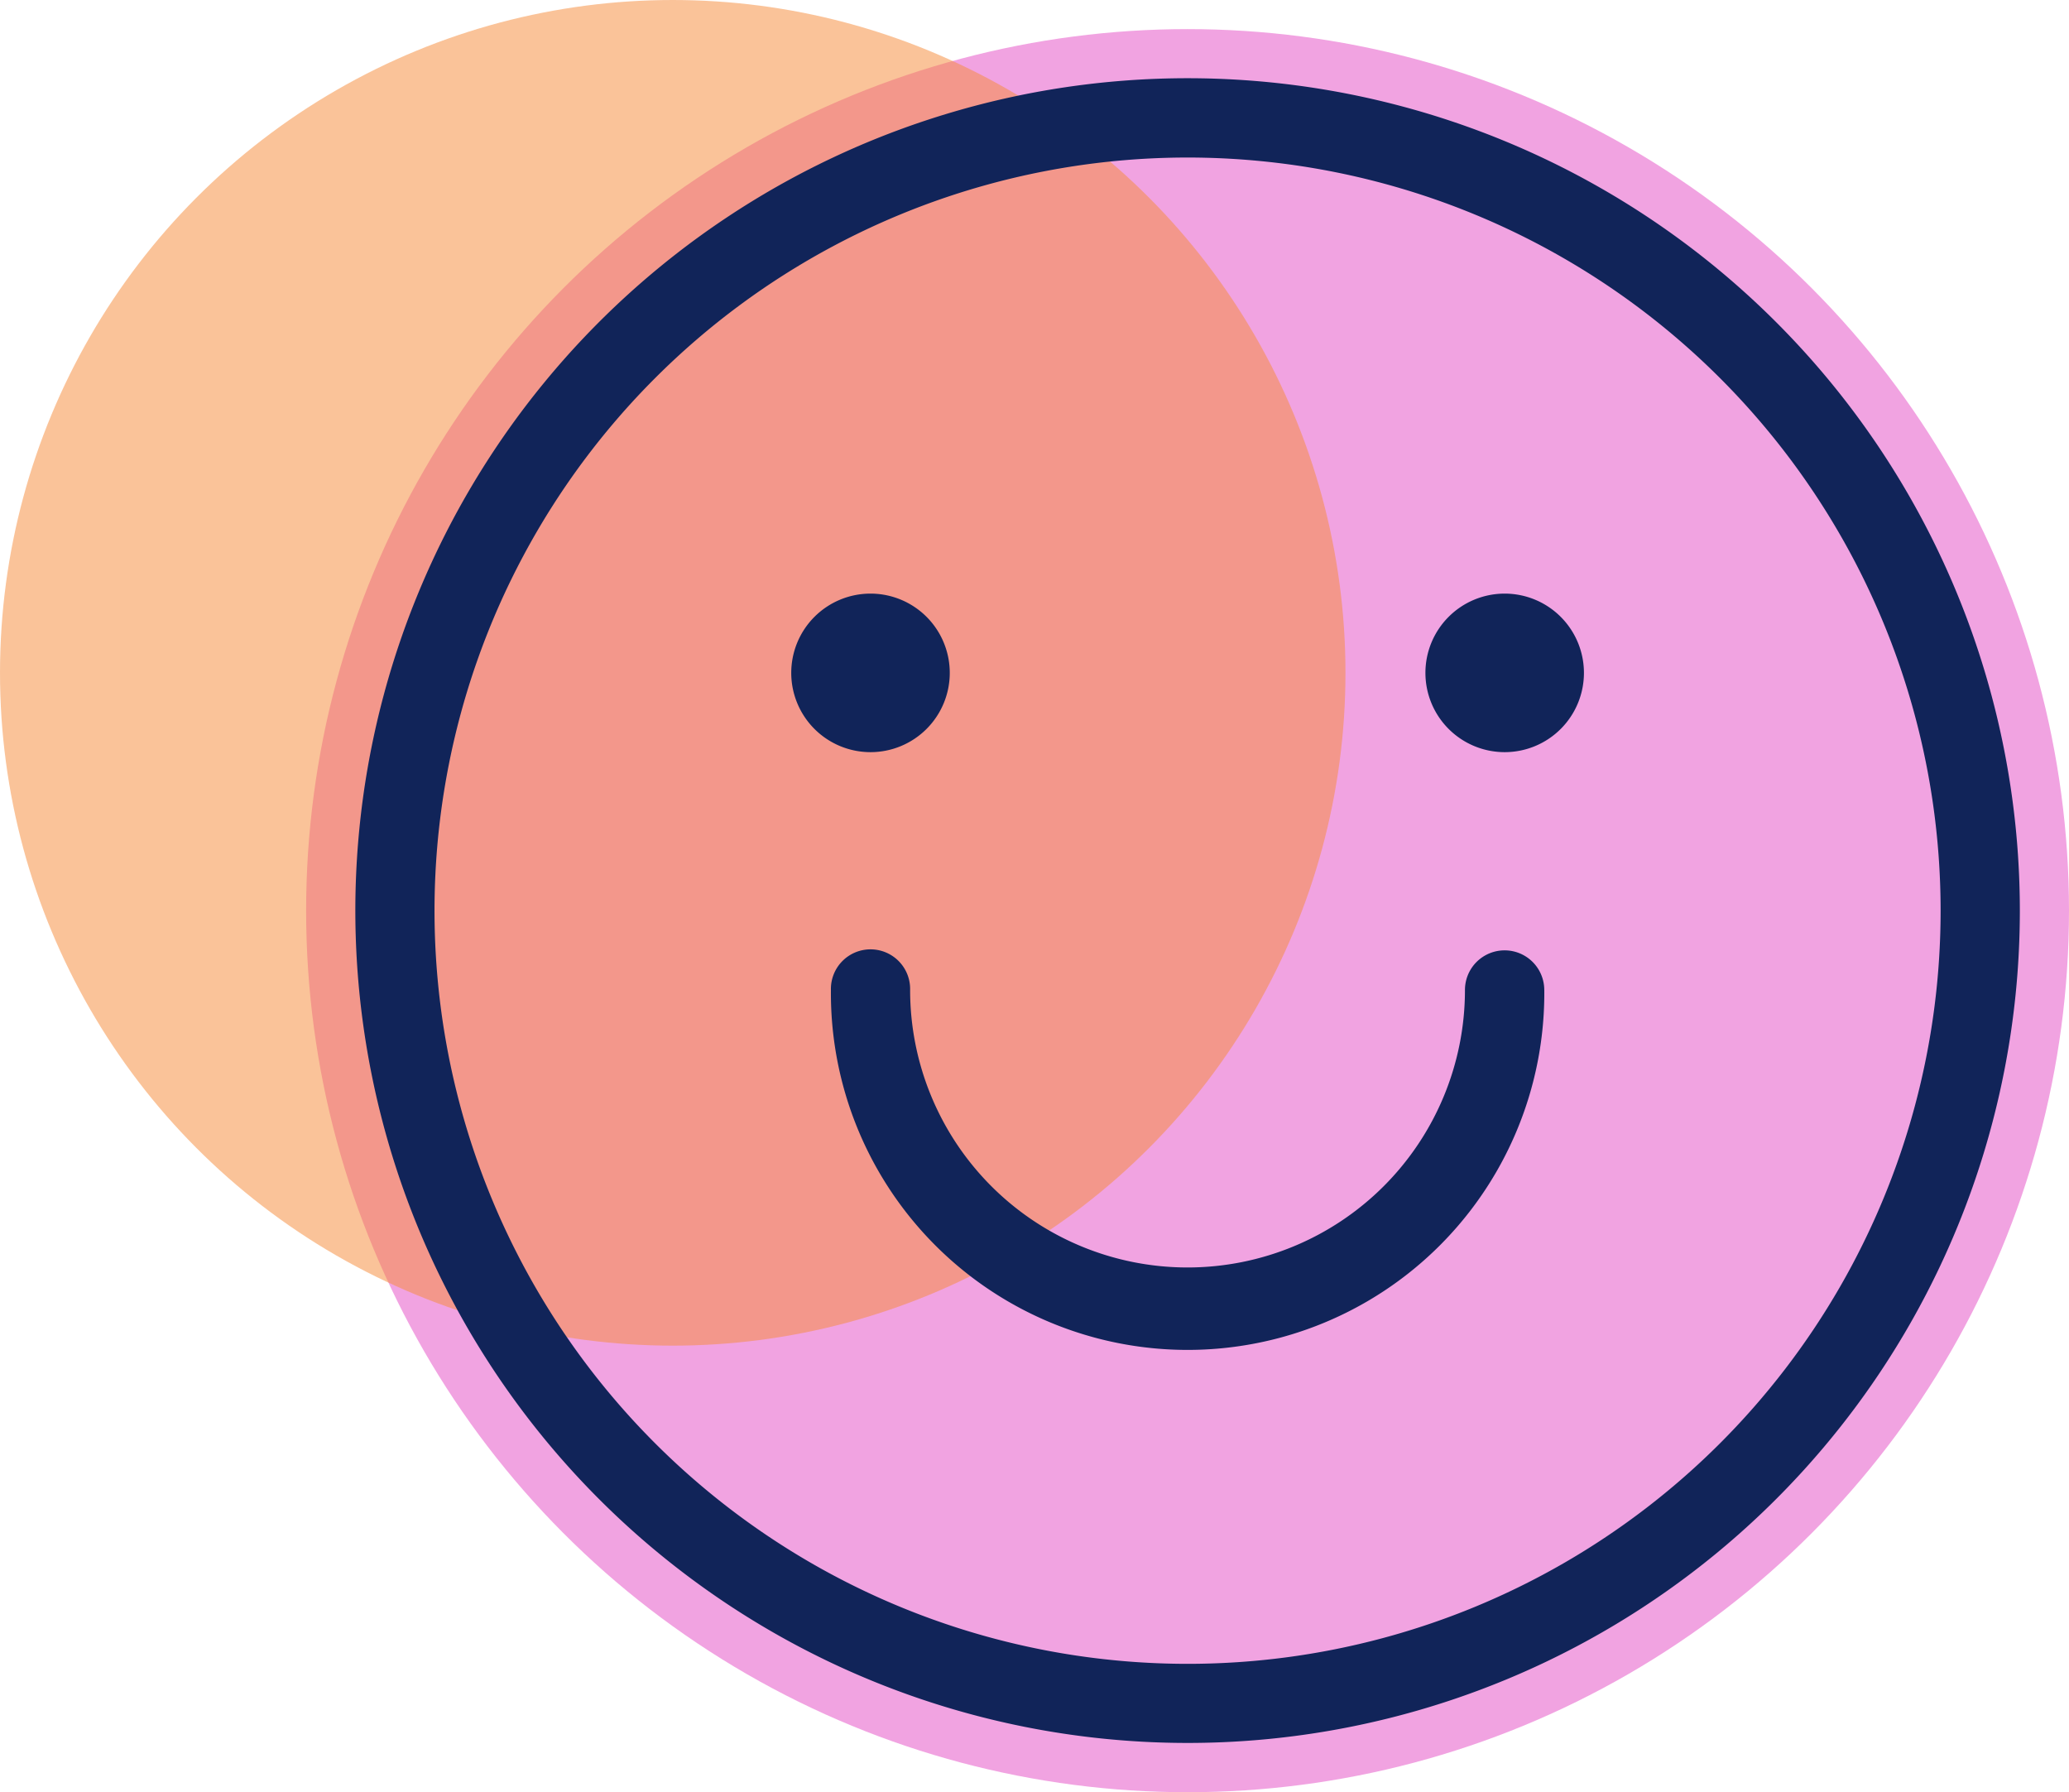 <svg xmlns="http://www.w3.org/2000/svg" width="74.581" height="64.595" viewBox="0 0 74.581 64.595"><defs><style>.a{fill:#f1a3e1;}.b{fill:#f68d3c;opacity:0.52;}.c{fill:#112459;}</style></defs><g transform="translate(0)"><ellipse class="a" cx="31.773" cy="31.773" rx="31.773" ry="31.773" transform="translate(11.035 1.049)"></ellipse><ellipse class="b" cx="24.25" cy="24.25" rx="24.25" ry="24.25" transform="translate(0)"></ellipse><path class="c" d="M344.966,383.893a30,30,0,1,0,30,30A30.005,30.005,0,0,0,344.966,383.893Zm0,57.149A27.145,27.145,0,1,1,372.11,413.9,27.143,27.143,0,0,1,344.966,441.042Zm14.287-35.718a2.857,2.857,0,1,1-2.859-2.855A2.858,2.858,0,0,1,359.253,405.324Zm-25.719,2.859a2.857,2.857,0,1,1,2.859-2.859A2.857,2.857,0,0,1,333.534,408.183Zm24.29,8.573a12.858,12.858,0,1,1-25.715,0,1.428,1.428,0,1,1,2.855,0,10,10,0,0,0,20,0,1.429,1.429,0,0,1,2.859,0Z" transform="translate(-302.157 -381.074)"></path></g></svg>